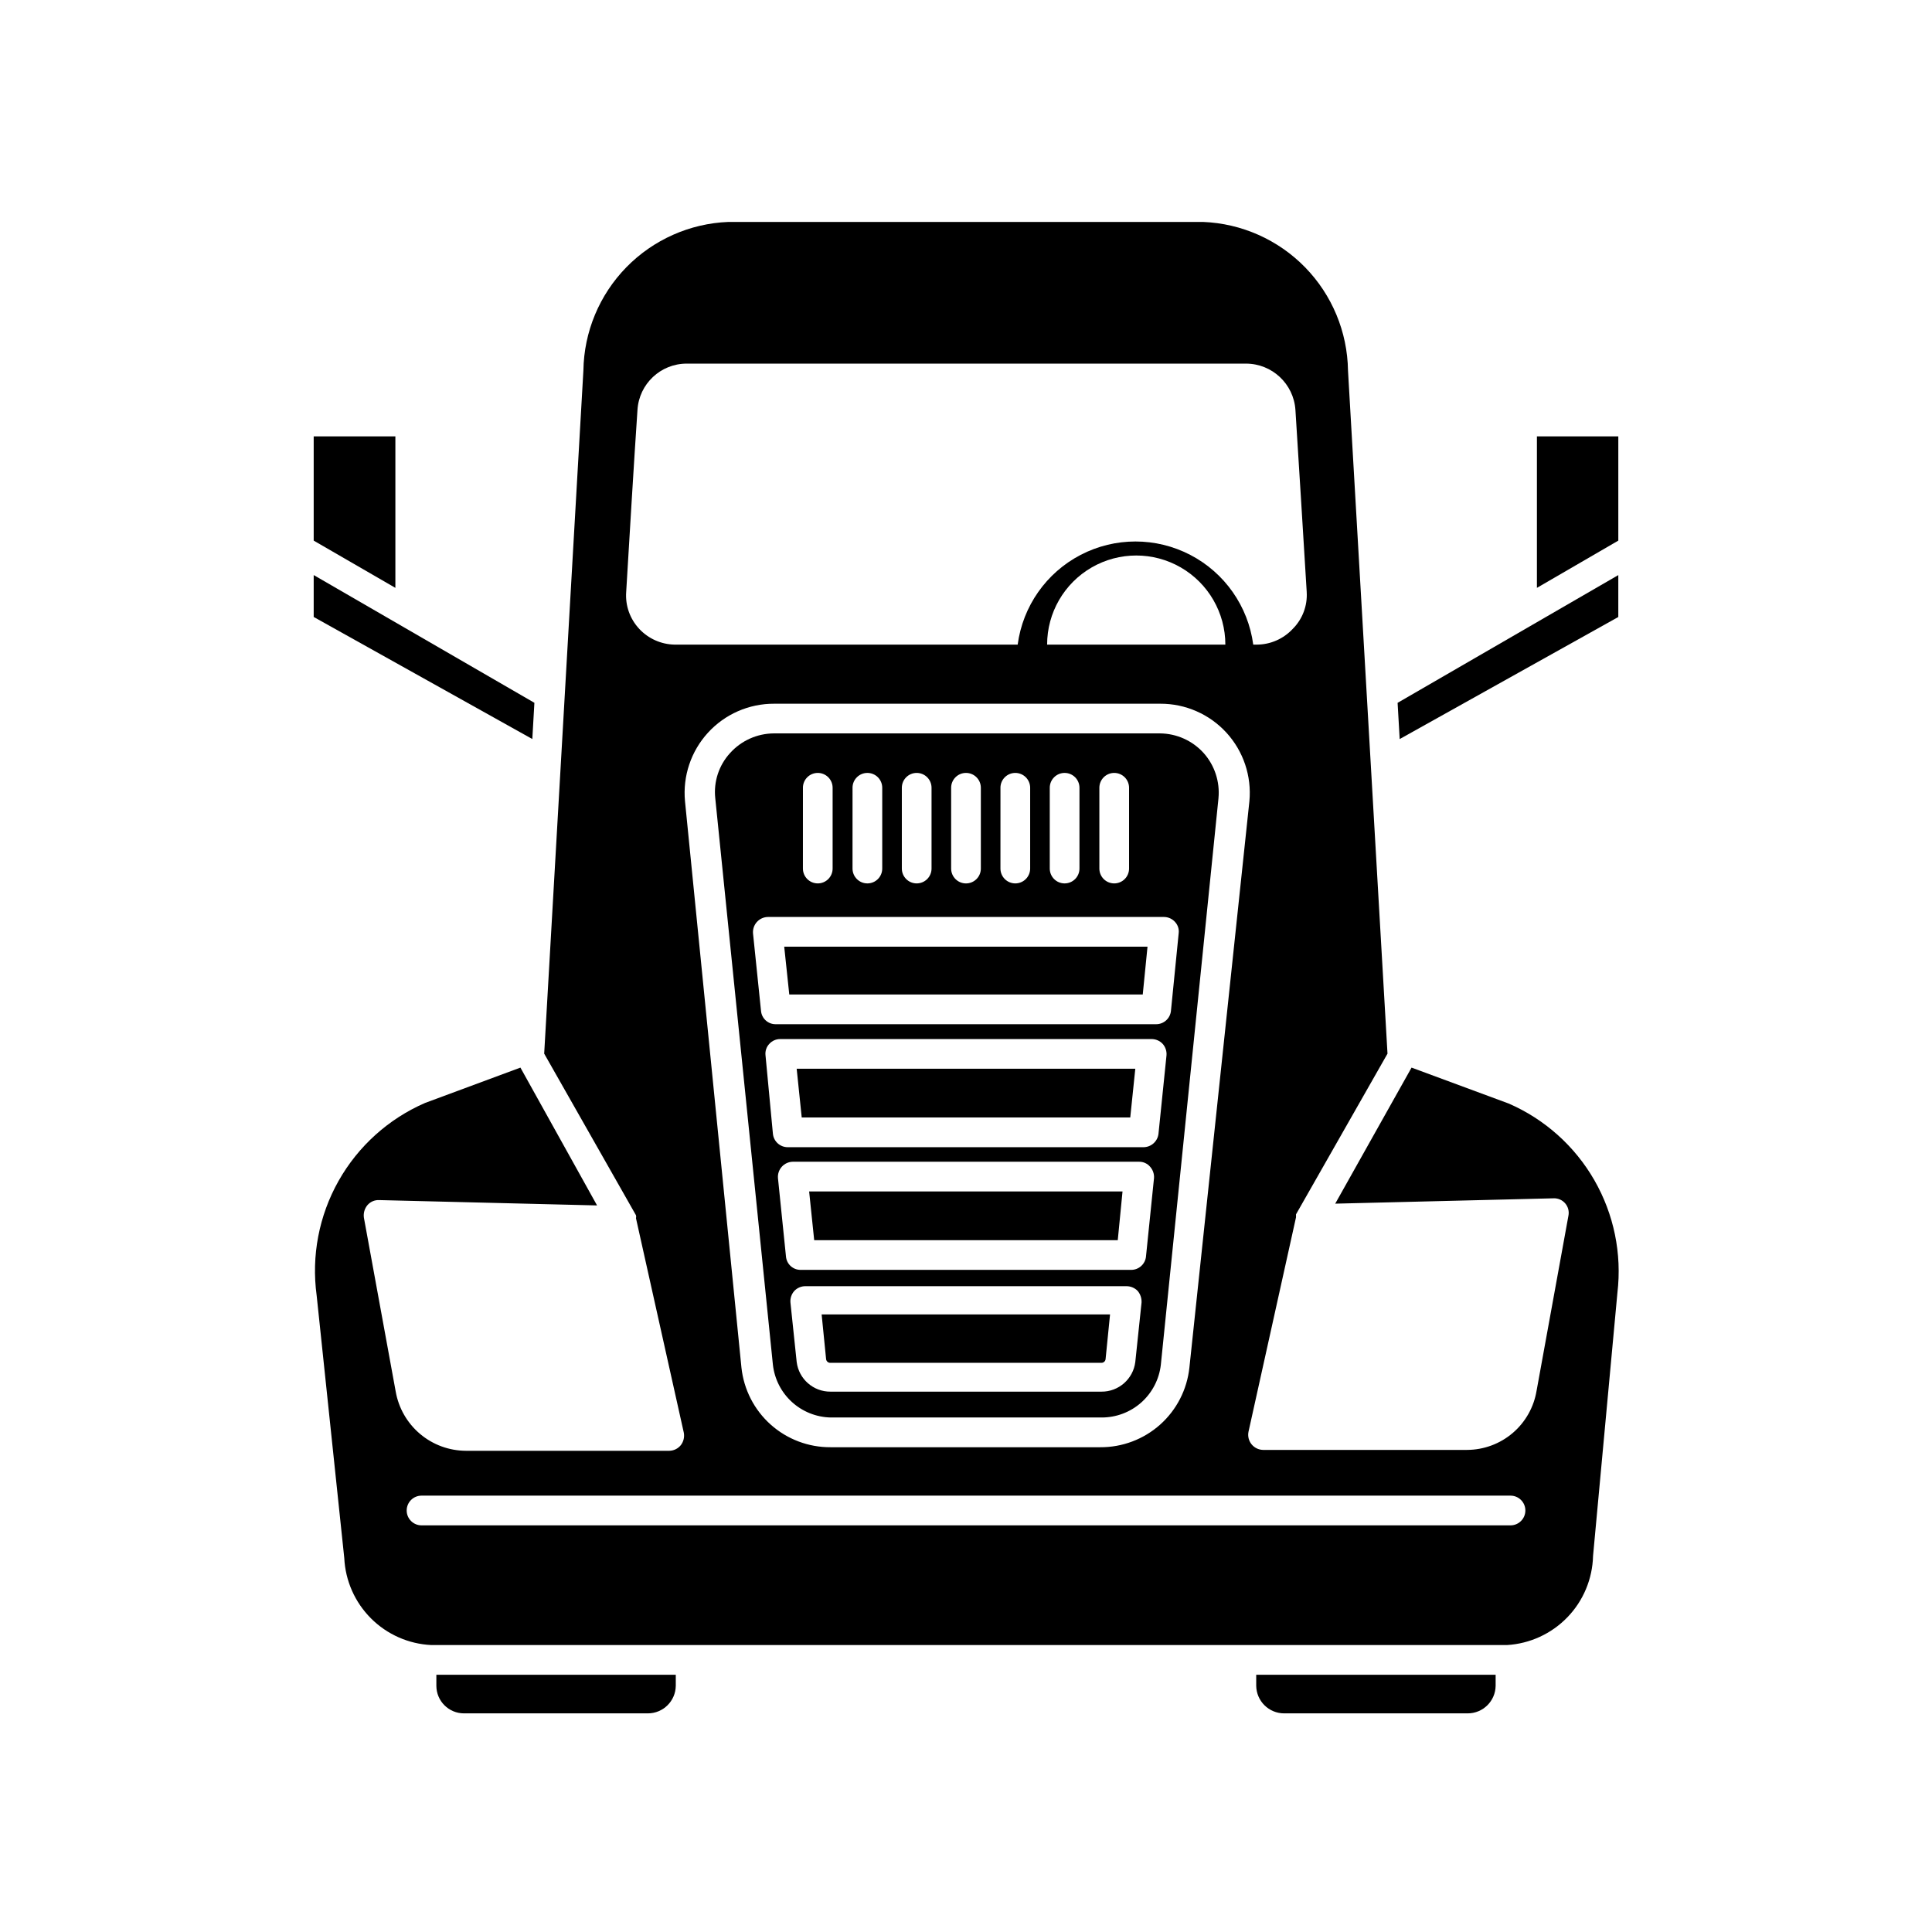 <?xml version="1.0" encoding="UTF-8"?>
<!-- Uploaded to: ICON Repo, www.iconrepo.com, Generator: ICON Repo Mixer Tools -->
<svg fill="#000000" width="800px" height="800px" version="1.1" viewBox="144 144 512 512" xmlns="http://www.w3.org/2000/svg">
 <g>
  <path d="m364.1 519.65h71.793c3.891 0.023 7.656-1.395 10.562-3.981 2.906-2.59 4.754-6.164 5.184-10.031l15.273-150.12-0.004 0.004c0.41-4.363-1.016-8.699-3.934-11.969-2.961-3.277-7.16-5.16-11.574-5.195h-102.34c-4.414 0.035-8.613 1.918-11.57 5.195-2.973 3.238-4.406 7.598-3.938 11.969l15.273 150.12v-0.004c0.418 3.789 2.195 7.297 5.004 9.875 2.809 2.574 6.457 4.047 10.266 4.137zm80.766-14.719c-0.559 4.519-4.418 7.906-8.973 7.871h-71.793c-4.555 0.035-8.414-3.352-8.973-7.871l-1.652-15.742v-0.004c-0.098-1.121 0.273-2.231 1.023-3.07 0.754-0.801 1.809-1.258 2.91-1.258h85.176c1.102 0.012 2.152 0.465 2.914 1.258 0.719 0.859 1.082 1.957 1.023 3.07zm2.832-27.945h0.004c-0.203 2.016-1.906 3.551-3.938 3.543h-87.535c-2.043 0.047-3.769-1.508-3.938-3.543l-2.125-20.781v-0.004c-0.086-1.102 0.285-2.195 1.031-3.016 0.746-0.82 1.797-1.293 2.906-1.312h91.785c1.125-0.008 2.191 0.48 2.914 1.34 0.727 0.82 1.098 1.895 1.023 2.988zm-12.355-124.22c0-2.172 1.762-3.934 3.938-3.934 1.043 0 2.043 0.414 2.781 1.152s1.152 1.738 1.152 2.781v21.414c0 1.043-0.414 2.043-1.152 2.781-0.738 0.738-1.738 1.152-2.781 1.152-2.176 0-3.938-1.762-3.938-3.934zm-13.145 0c0-2.172 1.762-3.934 3.934-3.934 1.043 0 2.047 0.414 2.785 1.152s1.152 1.738 1.152 2.781v21.414c0 1.043-0.414 2.043-1.152 2.781-0.738 0.738-1.742 1.152-2.785 1.152-2.172 0-3.934-1.762-3.934-3.934zm-13.066 0h-0.004c0-2.172 1.762-3.934 3.938-3.934 1.043 0 2.043 0.414 2.781 1.152 0.738 0.738 1.156 1.738 1.156 2.781v21.414c0 1.043-0.418 2.043-1.156 2.781-0.738 0.738-1.738 1.152-2.781 1.152-2.176 0-3.938-1.762-3.938-3.934zm-13.07 0c0-2.172 1.762-3.934 3.938-3.934 2.172 0 3.934 1.762 3.934 3.934v21.414c0 2.172-1.762 3.934-3.934 3.934-2.176 0-3.938-1.762-3.938-3.934zm-13.066 0c0-2.172 1.762-3.934 3.934-3.934 1.047 0 2.047 0.414 2.785 1.152 0.738 0.738 1.152 1.738 1.152 2.781v21.414c0 1.043-0.414 2.043-1.152 2.781-0.738 0.738-1.738 1.152-2.785 1.152-2.172 0-3.934-1.762-3.934-3.934zm-13.066 0h-0.004c0-2.172 1.766-3.934 3.938-3.934 1.043 0 2.047 0.414 2.785 1.152 0.734 0.738 1.152 1.738 1.152 2.781v21.414c0 1.043-0.418 2.043-1.152 2.781-0.738 0.738-1.742 1.152-2.785 1.152-2.172 0-3.938-1.762-3.938-3.934zm-13.145 0h-0.004c0-2.172 1.762-3.934 3.938-3.934 1.043 0 2.043 0.414 2.781 1.152s1.152 1.738 1.152 2.781v21.414c0 1.043-0.414 2.043-1.152 2.781-0.738 0.738-1.738 1.152-2.781 1.152-2.176 0-3.938-1.762-3.938-3.934zm-13.23 38.574c-0.086-1.105 0.289-2.195 1.031-3.016 0.746-0.82 1.797-1.297 2.906-1.316h105.01c1.117 0.016 2.176 0.5 2.914 1.34 0.742 0.809 1.09 1.902 0.945 2.992l-2.047 20.547c-0.203 2.016-1.906 3.551-3.938 3.539h-100.84c-2.012 0.008-3.691-1.535-3.859-3.539zm4.328 29.285h0.004c0.746-0.82 1.805-1.277 2.91-1.262h98.402c1.102 0.004 2.156 0.457 2.91 1.262 0.75 0.836 1.121 1.949 1.023 3.066l-2.125 20.781v0.004c-0.234 2-1.918 3.516-3.934 3.543h-94.309c-2.027 0.008-3.731-1.523-3.934-3.543l-1.969-20.863c-0.113-1.098 0.262-2.191 1.023-2.988z"/>
  <path d="m359.77 472.66h80.449l1.262-12.91h-83.051z"/>
  <path d="m362.92 504.14c0.02 0.293 0.156 0.566 0.379 0.758 0.219 0.191 0.508 0.289 0.801 0.266h71.793c0.578 0.004 1.062-0.445 1.102-1.023l1.18-11.809h-76.434z"/>
  <path d="m443.53 440.14 1.336-12.91h-89.738l1.336 12.91z"/>
  <path d="m446.84 407.55 1.262-12.672h-96.277l1.34 12.672z"/>
  <path d="m259.64 590.74c0 4.043 3.277 7.32 7.32 7.32h48.727c4.059 0 7.359-3.266 7.402-7.32v-2.914h-63.449z"/>
  <path d="m476.91 590.74c0.047 4.055 3.344 7.32 7.402 7.32h48.648c4.055 0 7.356-3.266 7.398-7.32v-2.914h-63.449z"/>
  <path d="m551.3 259.64v40.148l21.57-12.52v-27.629z"/>
  <path d="m514.93 339.86 57.938-32.352v-11.102l-58.488 33.852z"/>
  <path d="m248.78 259.64h-21.648v27.629l21.648 12.52z"/>
  <path d="m285.62 330.25-58.488-33.852v11.102l57.938 32.352z"/>
  <path d="m543.82 436.45-25.742-9.523-20.23 36.055 57.859-1.418c1.188-0.051 2.336 0.453 3.102 1.359 0.77 0.906 1.078 2.121 0.836 3.285l-8.422 46.289-0.004-0.004c-0.707 4.383-2.949 8.371-6.32 11.254-3.375 2.883-7.66 4.473-12.098 4.492h-54.082c-1.188-0.023-2.305-0.574-3.051-1.5-0.746-0.926-1.039-2.137-0.805-3.301l12.594-56.836c-0.012-0.266-0.012-0.527 0-0.789l24.246-42.586-10.469-181.05v-0.004c-0.156-10.23-4.223-20.012-11.367-27.332-7.148-7.32-16.828-11.625-27.051-12.027h-125.79c-10.223 0.402-19.902 4.707-27.051 12.027-7.144 7.32-11.211 17.102-11.367 27.332l-10.391 181.05 24.324 42.824c0.074 0.258 0.074 0.531 0 0.789l12.676 56.836c0.219 1.164-0.066 2.367-0.789 3.305-0.75 0.934-1.875 1.48-3.07 1.496h-53.844c-4.465-0.008-8.785-1.59-12.195-4.473-3.414-2.879-5.699-6.871-6.461-11.27l-8.422-46.051c-0.164-1.188 0.176-2.387 0.945-3.309 0.766-0.891 1.895-1.383 3.07-1.336l57.781 1.418-20.312-36.527-25.27 9.367c-9.691 4.211-17.746 11.473-22.934 20.68s-7.223 19.859-5.797 30.332l7.32 69.59v-0.004c0.285 6.027 2.809 11.727 7.074 15.992 4.262 4.266 9.965 6.789 15.988 7.074h285.05c6.074-0.355 11.793-2.981 16.023-7.356 4.231-4.371 6.656-10.18 6.805-16.262l6.457-69.746c1.219-10.344-0.926-20.805-6.113-29.836s-13.148-16.152-22.699-20.309zm-230.41-125.79c-2.465-2.629-3.723-6.168-3.465-9.762 0.867-14.406 2.047-34.402 2.992-48.254v-0.004c0.418-6.906 6.148-12.293 13.066-12.277h148.15c6.938-0.016 12.691 5.359 13.148 12.277 0.867 13.855 2.125 33.852 2.992 48.254l-0.004 0.004c0.227 3.633-1.121 7.188-3.699 9.762-2.481 2.668-5.961 4.18-9.602 4.172h-0.867c-1.355-10.172-7.582-19.047-16.688-23.781-9.105-4.734-19.945-4.734-29.051 0-9.105 4.734-15.332 13.609-16.688 23.781h-90.922c-3.559-0.066-6.938-1.57-9.367-4.172zm155.32 4.172h-47.234c0-8.438 4.504-16.234 11.809-20.453 7.309-4.219 16.309-4.219 23.617 0 7.305 4.219 11.809 12.016 11.809 20.453zm-143.2 41.484c-0.621-6.637 1.59-13.227 6.09-18.145 4.496-4.918 10.863-7.703 17.527-7.676h102.34c6.664-0.027 13.031 2.758 17.531 7.676 4.496 4.918 6.707 11.508 6.086 18.145l-15.902 150.12c-0.625 5.816-3.383 11.195-7.746 15.094-4.363 3.894-10.02 6.035-15.871 6h-71.477c-5.852 0.035-11.504-2.106-15.867-6-4.363-3.898-7.125-9.277-7.75-15.094zm218.77 191.92h-288.59c-2.172 0-3.934-1.766-3.934-3.938 0-2.176 1.762-3.938 3.934-3.938h288.59c2.172 0 3.938 1.762 3.938 3.938 0 2.172-1.766 3.938-3.938 3.938z"/>
 </g>
</svg>